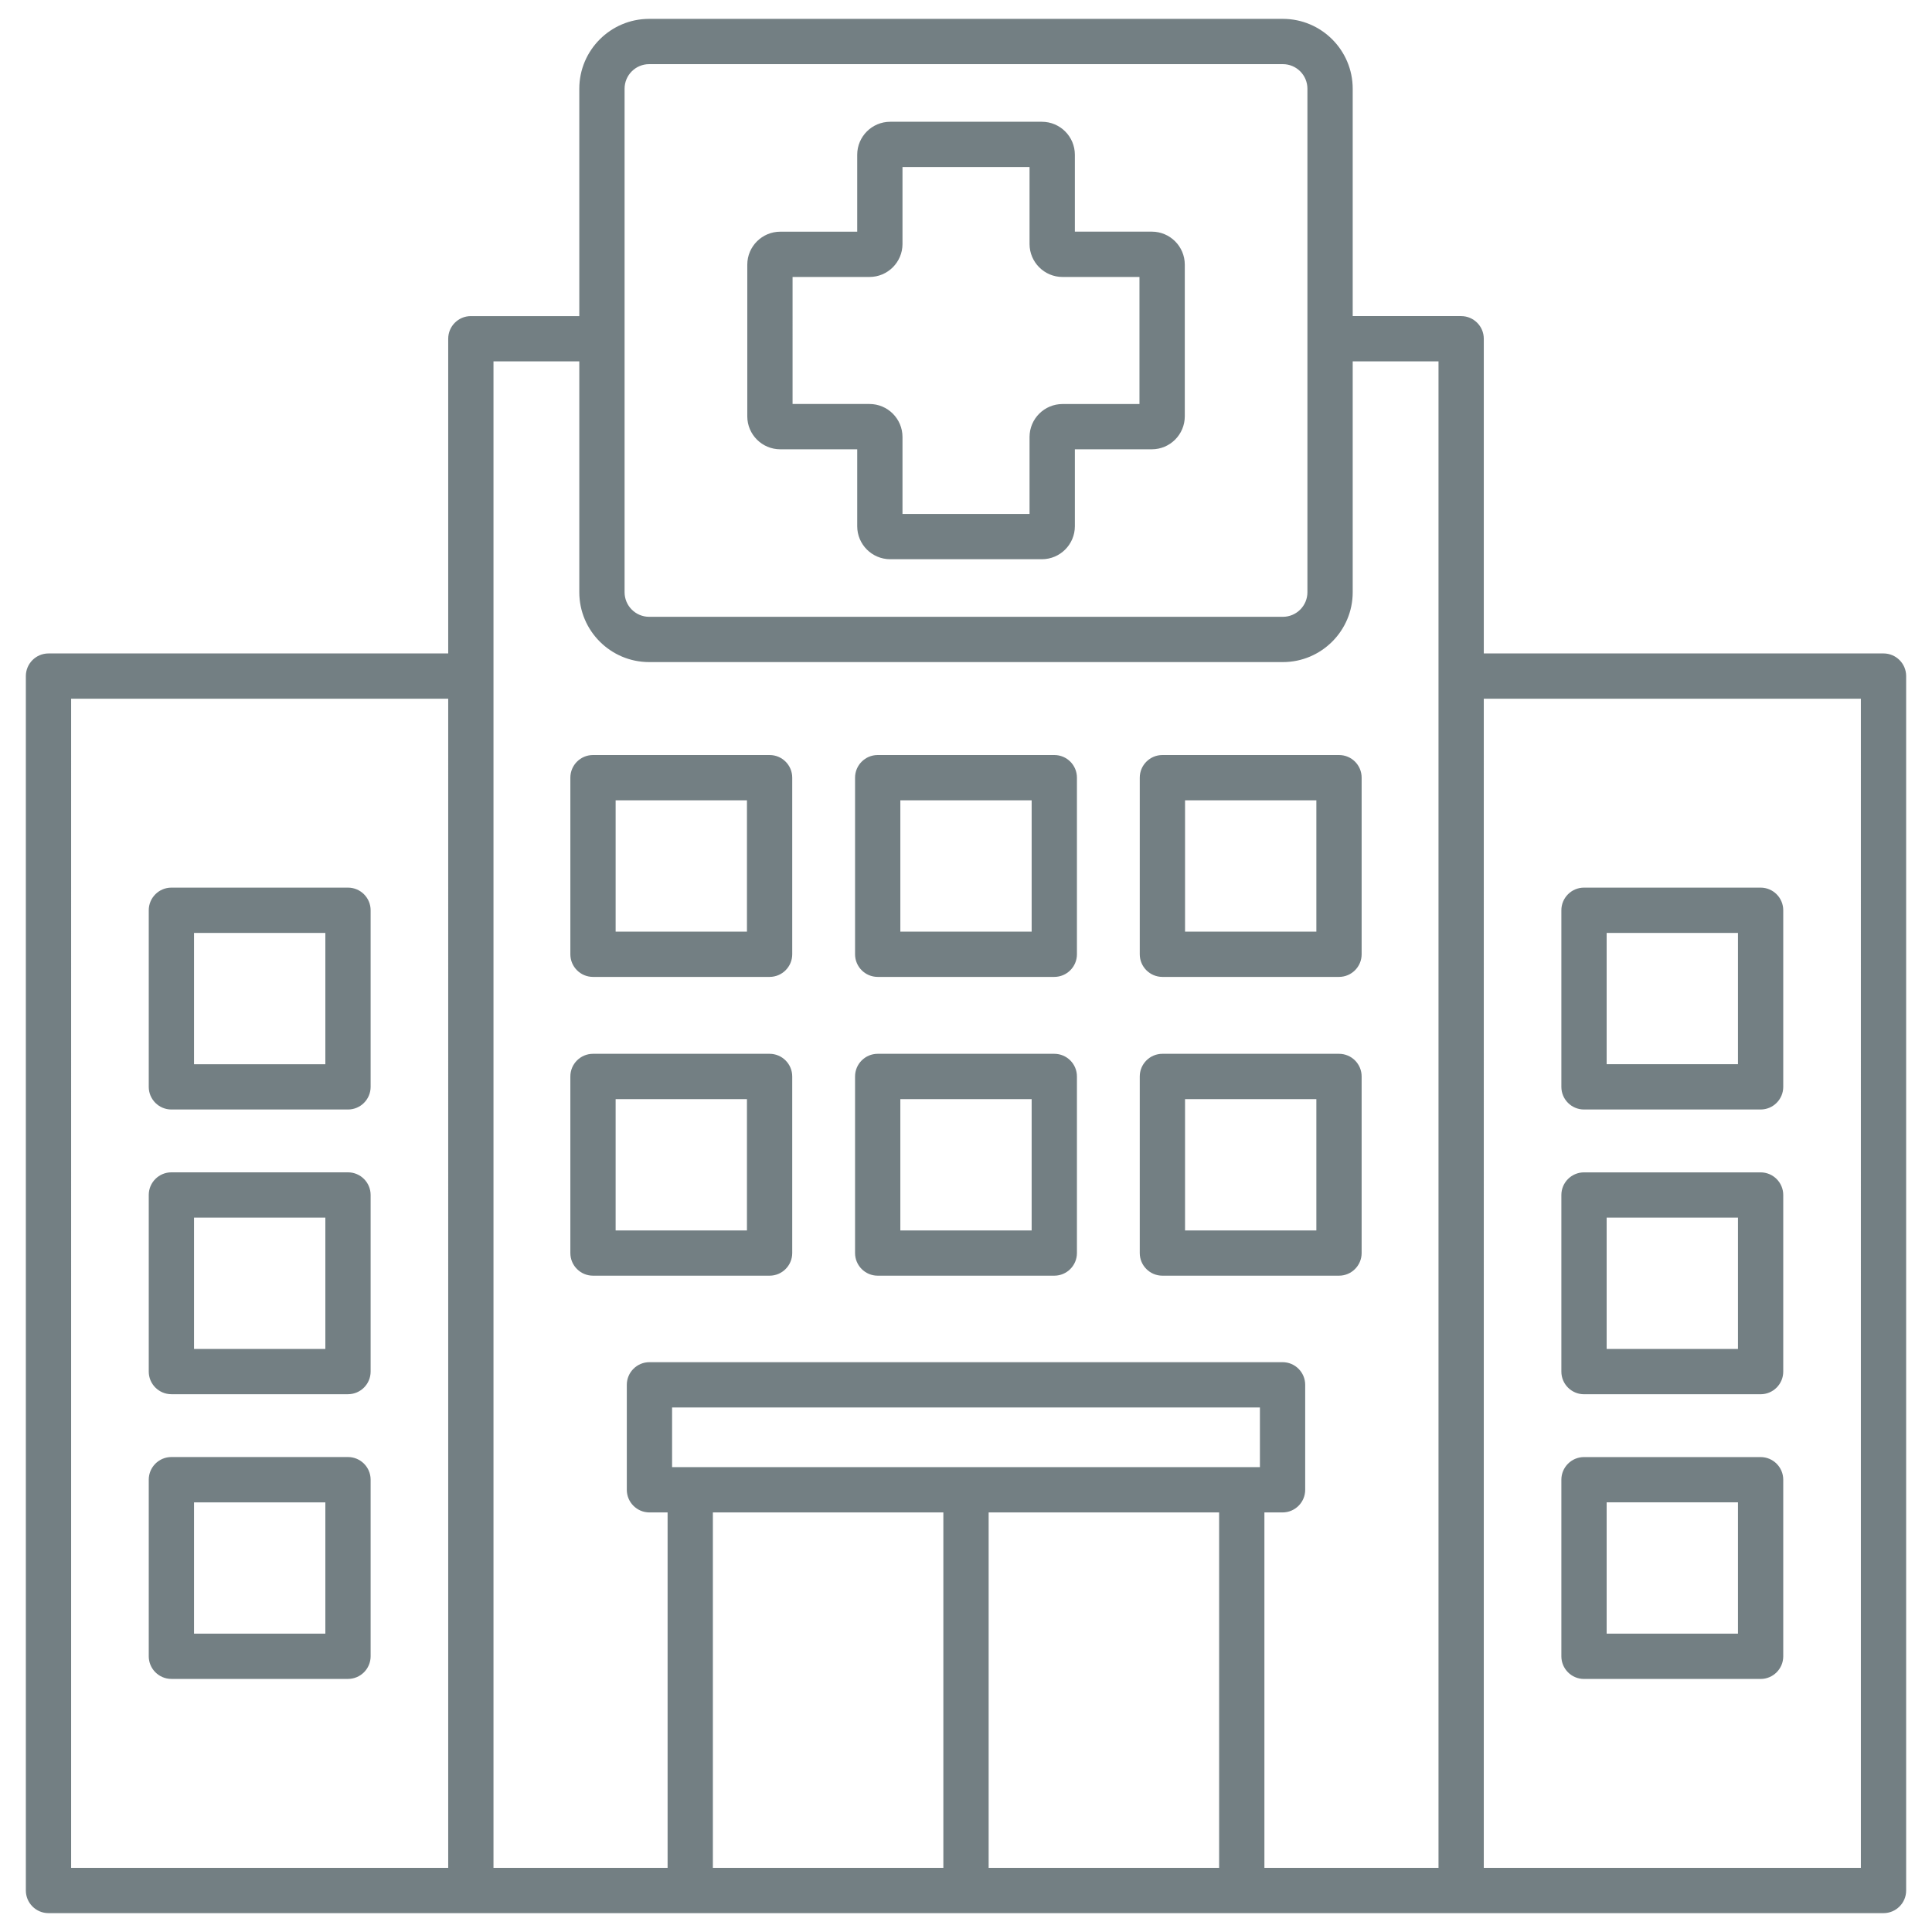 <svg xmlns="http://www.w3.org/2000/svg" version="1.1" xmlns:xlink="http://www.w3.org/1999/xlink" width="512" height="512" x="0" y="0" viewBox="0 0 512 512" style="enable-background:new 0 0 512 512" xml:space="preserve"><g><path d="M499.15 173.17H393.22v-83.4c0-3.31-2.69-6-6-6h-28.74V23.51C358.48 13.3 350.17 5 339.97 5H172.03c-10.21 0-18.51 8.31-18.51 18.51v60.26h-28.74c-3.31 0-6 2.69-6 6v83.4H12.85c-3.31 0-6 2.69-6 6V501c0 3.31 2.69 6 6 6h486.3c3.31 0 6-2.69 6-6V179.17c0-3.32-2.69-6-6-6zm-480.3 12h99.93V495H18.85zM165.52 23.51c0-3.59 2.92-6.51 6.51-6.51h167.94c3.59 0 6.51 2.92 6.51 6.51v133.44c0 3.59-2.92 6.51-6.51 6.51H172.03c-3.59 0-6.51-2.92-6.51-6.51zm157.56 377.3V495H262v-94.19zm10.81-12H178.11v-15.82h155.78zm-83.89 12V495h-61.08v-94.19zM381.22 495h-46.14v-94.19h4.81c3.31 0 6-2.69 6-6v-27.82c0-3.31-2.69-6-6-6H172.11c-3.31 0-6 2.69-6 6v27.82c0 3.31 2.69 6 6 6h4.81V495h-46.14V95.77h22.74v61.18c0 10.21 8.31 18.51 18.51 18.51h167.94c10.21 0 18.51-8.31 18.51-18.51V95.77h22.74zm111.93 0h-99.93V185.17h99.93zm-289.2-294.91h-46.8c-3.31 0-6 2.69-6 6v46.8c0 3.31 2.69 6 6 6h46.8c3.31 0 6-2.69 6-6v-46.8c0-3.32-2.69-6-6-6zm-6 46.8h-34.8v-34.8h34.8zm81.45-46.8h-46.8c-3.31 0-6 2.69-6 6v46.8c0 3.31 2.69 6 6 6h46.8c3.31 0 6-2.69 6-6v-46.8c0-3.32-2.68-6-6-6zm-6 46.8h-34.8v-34.8h34.8zm81.45-46.8h-46.8c-3.31 0-6 2.69-6 6v46.8c0 3.31 2.69 6 6 6h46.8c3.31 0 6-2.69 6-6v-46.8c0-3.32-2.68-6-6-6zm-6 46.8h-34.8v-34.8h34.8zm-144.9 32.38h-46.8c-3.31 0-6 2.69-6 6v46.8c0 3.31 2.69 6 6 6h46.8c3.31 0 6-2.69 6-6v-46.8c0-3.31-2.69-6-6-6zm-6 46.81h-34.8v-34.8h34.8zm81.45-46.81h-46.8c-3.31 0-6 2.69-6 6v46.8c0 3.31 2.69 6 6 6h46.8c3.31 0 6-2.69 6-6v-46.8c0-3.31-2.68-6-6-6zm-6 46.81h-34.8v-34.8h34.8zm81.45-46.81h-46.8c-3.31 0-6 2.69-6 6v46.8c0 3.31 2.69 6 6 6h46.8c3.31 0 6-2.69 6-6v-46.8c0-3.31-2.68-6-6-6zm-6 46.81h-34.8v-34.8h34.8zm70.93-32.05h46.8c3.31 0 6-2.69 6-6v-46.8c0-3.31-2.69-6-6-6h-46.8c-3.31 0-6 2.69-6 6v46.8c0 3.32 2.69 6 6 6zm6-46.8h34.8v34.8h-34.8zm-6 122.26h46.8c3.31 0 6-2.69 6-6v-46.8c0-3.31-2.69-6-6-6h-46.8c-3.31 0-6 2.69-6 6v46.8c0 3.31 2.69 6 6 6zm6-46.81h34.8v34.8h-34.8zm-6 122.26h46.8c3.31 0 6-2.69 6-6v-46.8c0-3.31-2.69-6-6-6h-46.8c-3.31 0-6 2.69-6 6v46.8c0 3.31 2.69 6 6 6zm6-46.81h34.8v34.8h-34.8zM92.22 235.23h-46.8c-3.31 0-6 2.69-6 6v46.8c0 3.31 2.69 6 6 6h46.8c3.31 0 6-2.69 6-6v-46.8c0-3.31-2.69-6-6-6zm-6 46.8h-34.8v-34.8h34.8zm6 28.65h-46.8c-3.31 0-6 2.69-6 6v46.8c0 3.31 2.69 6 6 6h46.8c3.31 0 6-2.69 6-6v-46.8c0-3.31-2.69-6-6-6zm-6 46.81h-34.8v-34.8h34.8zm6 28.64h-46.8c-3.31 0-6 2.69-6 6v46.8c0 3.31 2.69 6 6 6h46.8c3.31 0 6-2.69 6-6v-46.8c0-3.31-2.69-6-6-6zm-6 46.81h-34.8v-34.8h34.8zm120.56-313.87h20.39v20.39c0 4.82 3.92 8.74 8.74 8.74h40.2c4.82 0 8.74-3.92 8.74-8.74v-20.39h20.39c4.82 0 8.74-3.92 8.74-8.74v-40.2c0-4.82-3.92-8.74-8.74-8.74h-20.39V41.01c0-4.82-3.92-8.74-8.74-8.74h-40.2c-4.82 0-8.74 3.92-8.74 8.74V61.4h-20.39c-4.82 0-8.74 3.92-8.74 8.74v40.2c0 4.81 3.92 8.73 8.74 8.73zm3.26-45.67h20.39c4.82 0 8.74-3.92 8.74-8.74V44.27h33.67v20.39c0 4.82 3.92 8.74 8.74 8.74h20.39v33.67h-20.39c-4.82 0-8.74 3.92-8.74 8.74v20.39h-33.67v-20.4c0-4.82-3.92-8.74-8.74-8.74h-20.39z" fill="#737f83" opacity="1" data-original="#000000"></path></g></svg>